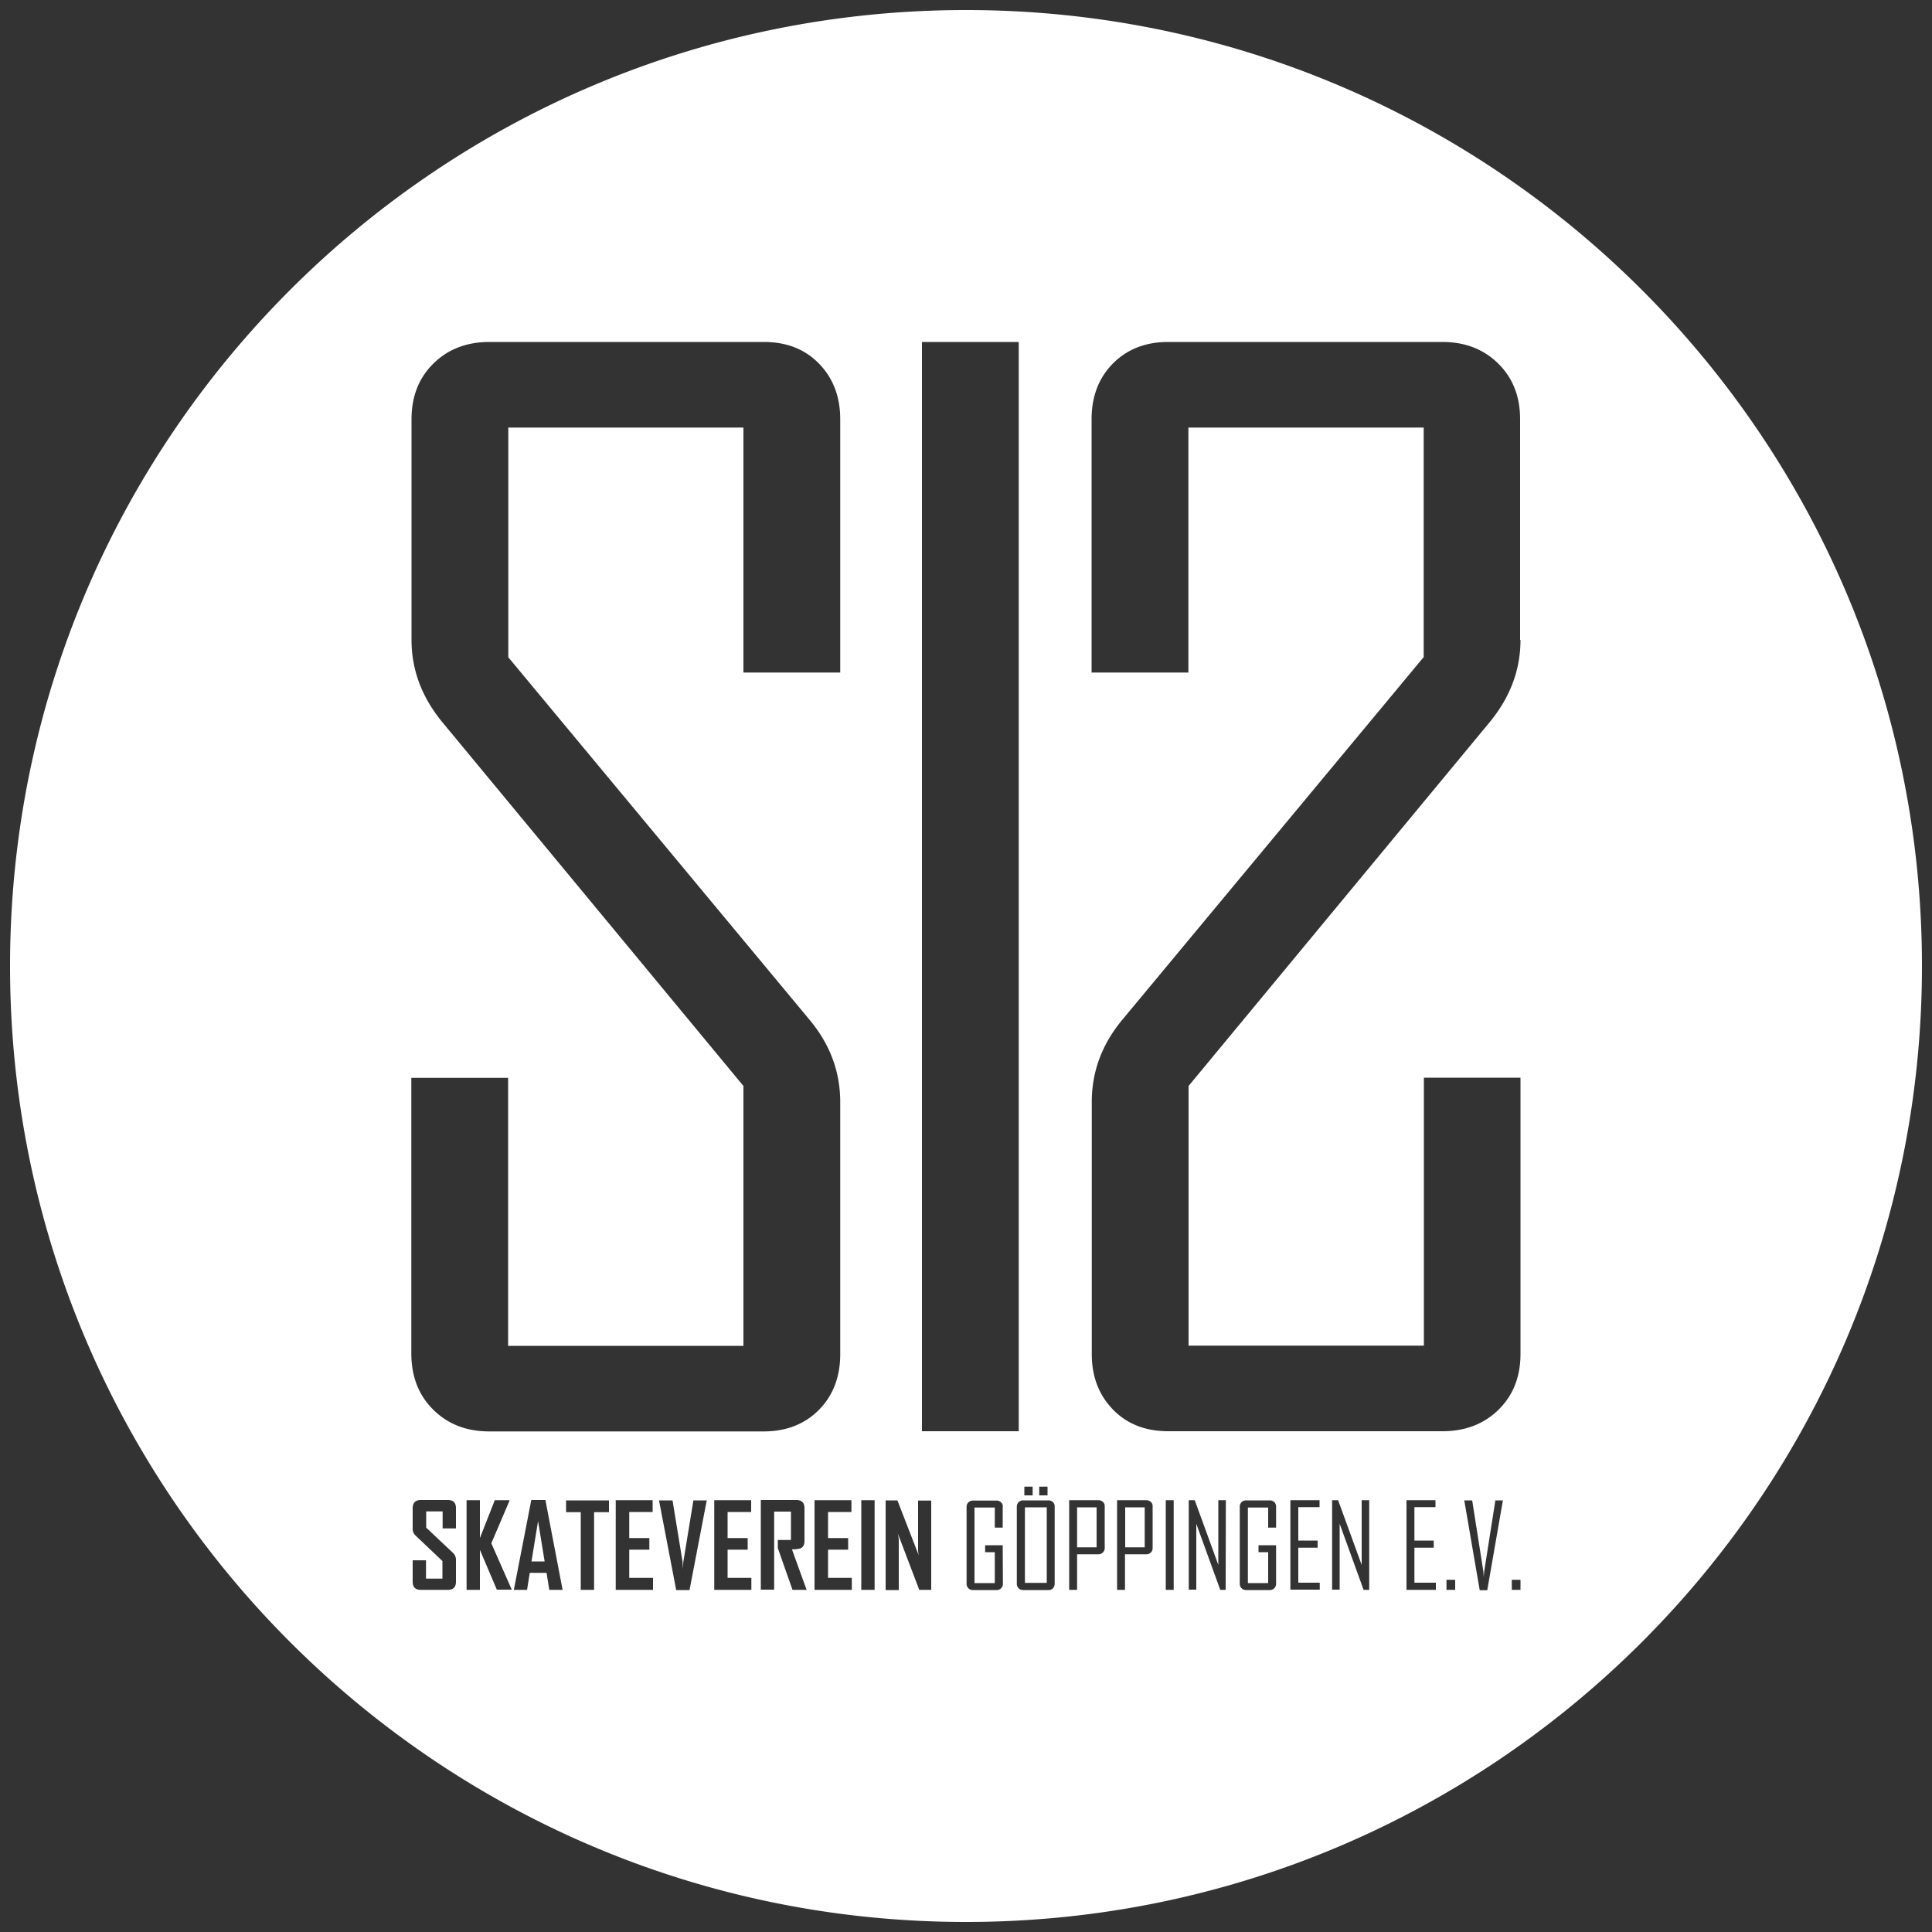 <svg id="Layer_1" data-name="Layer 1" xmlns="http://www.w3.org/2000/svg" viewBox="0 0 1000 1000"><rect x="0" y="0" width="1000" height="1000" fill="#333333" stroke="none"/><defs><style>.cls-1{fill:#fff;}</style></defs><title>Zeichenfläche 1</title><rect class="cls-1" x="557.5" y="780.2" width="10.1" height="20.7"/><rect class="cls-1" x="582.4" y="780.2" width="10.1" height="20.7"/><polygon class="cls-1" points="275.1 808.2 281.9 808.2 278.5 787.3 275.1 808.2"/><path class="cls-1" d="M500,5.2C226.7,5.2,5.2,226.7,5.2,500S226.7,994.8,500,994.8,994.8,773.3,994.8,500,773.3,5.2,500,5.2Zm37.8,764.3h4.4V774h-4.3v-4.5Zm-7.6,0h4.3V774h-4.3Zm-145.4-73V562.1l-155.6-188Q213,354.6,213,331.2V217c0-11.8,3.8-21.4,11.3-28.8s17.2-11.2,29-11.2h142c11.8,0,21.3,3.7,28.6,11.2s11,17.1,11,28.8V348.1H384.8V221.3H263.1V340.2L419.4,528.3c10.3,12.5,15.5,26.5,15.5,42.2V700.9c0,11.8-3.7,21.4-11,28.8s-16.9,11.2-28.6,11.2h-142c-11.8,0-21.4-3.7-29-11.2s-11.3-17.1-11.4-28.8v-143H263V696.6H384.8ZM236,791.1h-6.9v-8.8h-8.5v8.4l13.9,13.1a4.84,4.84,0,0,1,1.5,3.8v11.1q0,4.2-4.2,4.2h-14q-4.2,0-4.2-4.2V807.6h6.9v9.5H229V808l-13.9-13.2a4.76,4.76,0,0,1-1.5-3.7V780.7c0-2.8,1.4-4.3,4.2-4.3h14q4.2,0,4.2,4.2Zm21.2,31.8-8.8-20.7v20.7h-6.9V776.5h6.9v19.6l7.7-19.6h7.6v.3l-9.4,22,10.6,24h-7.7Zm27.1,0-1.4-8.8h-8.7l-1.4,8.8H266v-.2l9-46.3h7.3l8.9,46.5Zm30.9-40.2h-7.7v40.2h-6.9V782.7H293v-6.1h22.2Zm3.5,40.2V776.5h19.1v6.1H325.7v13.5h10.4v6H325.7v14.6H338v6.2H318.7Zm38.2.1H350l-8.9-46.4h7l5.2,31.8c0,.9.1,2.2.2,4a33.57,33.57,0,0,1,.2-4l5.2-31.8h6.9Zm32-.1H369.7V776.5h19.1v6.1H376.6v13.5H387v6H376.6v14.6h12.3v6.2Zm21.3,0-7.6-21.6v-4.2h6.8V782.4h-8.7v40.4h-6.9V776.4h18.4c2.8,0,4.2,1.4,4.2,4.3v16.9c0,2-.7,3.2-2,3.8a13.84,13.84,0,0,1-4.5.5l7.6,21Zm11.4,0V776.5h19.1v6.1H428.6v13.5H439v6H428.6v14.6h12.3v6.2H421.6Zm31.1,0h-6.9V776.5h6.9Zm29.2,0h-6.1l-11.1-29.2a18.82,18.82,0,0,1,.5,3.3v26h-6.8V776.6h6.1l11.1,28.6a12.42,12.42,0,0,1-.4-3.3V776.7H482v46.2Zm-4.7-82.1V177h50.1V740.8ZM519,779.9v10.8h-4.1V780.3H504.4v39.1h10.5v-16h-5v-3.6H519l.1,19.9a3.2,3.2,0,0,1-3,3.3H503.6a3.2,3.2,0,0,1-3.3-3V780a3.2,3.2,0,0,1,3-3.3h12.5a3.2,3.2,0,0,1,3.3,3C519,779.7,519,779.8,519,779.9Zm26.9,39.8a3.58,3.58,0,0,1-.9,2.4,3,3,0,0,1-2.4.9h-13a3.2,3.2,0,0,1-3.3-3V779.9a3.2,3.2,0,0,1,3-3.3h13.3a3.41,3.41,0,0,1,2.4.9,3,3,0,0,1,.9,2.4Zm22.8-15.2H557.5v18.4h-4.1V776.5h15.1a3.41,3.41,0,0,1,2.4.9,3,3,0,0,1,.9,2.4v21.4A3.23,3.23,0,0,1,568.7,804.5Zm27.9-3.3a3.16,3.16,0,0,1-3.1,3.3H582.3v18.4h-4.1V776.5h15.1a3.58,3.58,0,0,1,2.4.9,3,3,0,0,1,.9,2.4v21.4Zm10.9,21.7h-4.1V776.5h4.1Zm26.9,0h-2.8l-12.4-34.2v34.1h-3.9V776.5h3.1L630.6,810V776.5h3.9Zm26.1-43v10.8h-4.1V780.3H645.9v39.1h10.5v-16h-5v-3.6h9.1v19.9a3.2,3.2,0,0,1-3,3.3H645a3.2,3.2,0,0,1-3.3-3V779.9a3.2,3.2,0,0,1,3-3.3h12.5a3.14,3.14,0,0,1,3.3,3Zm7.4,43V776.5H683v3.6H672v17.3h10v3.7H672v18.1h11.1v3.6H667.9Zm40.8,0h-2.9l-12.4-34.2v34.1h-3.9V776.5h3.1L704.8,810V776.5h3.9v46.4Zm34.5,0H728V776.5h15v3.6H732.1v17.3h10v3.7h-10v18.1h11.1v3.7Zm10,0h-4.5v-5.2h4.5Zm16.6.2h-3.9l-8-46.5H762l5.8,36.9.2,3c0-.7.1-1.7.2-3l5.8-36.9h3.9Zm17.2-.2h-4.5v-5.2H787Zm0-491.7q0,23.4-16.2,42.9l-155.6,188V696.5H737V557.8h50v143c0,11.8-3.8,21.4-11.3,28.8s-17.2,11.2-29,11.2h-142c-11.8,0-21.3-3.7-28.6-11.2s-11-17-11-28.8V570.4c0-15.6,5.2-29.7,15.5-42.2L736.9,340.1V221.3H615.1V348.1H565V217c0-11.8,3.7-21.4,11-28.8S592.9,177,604.6,177H746.5c11.8,0,21.4,3.7,29,11.2s11.3,17.1,11.3,28.8V331.2Z"/><rect class="cls-1" x="530.5" y="780.2" width="11.3" height="39.1"/></svg>